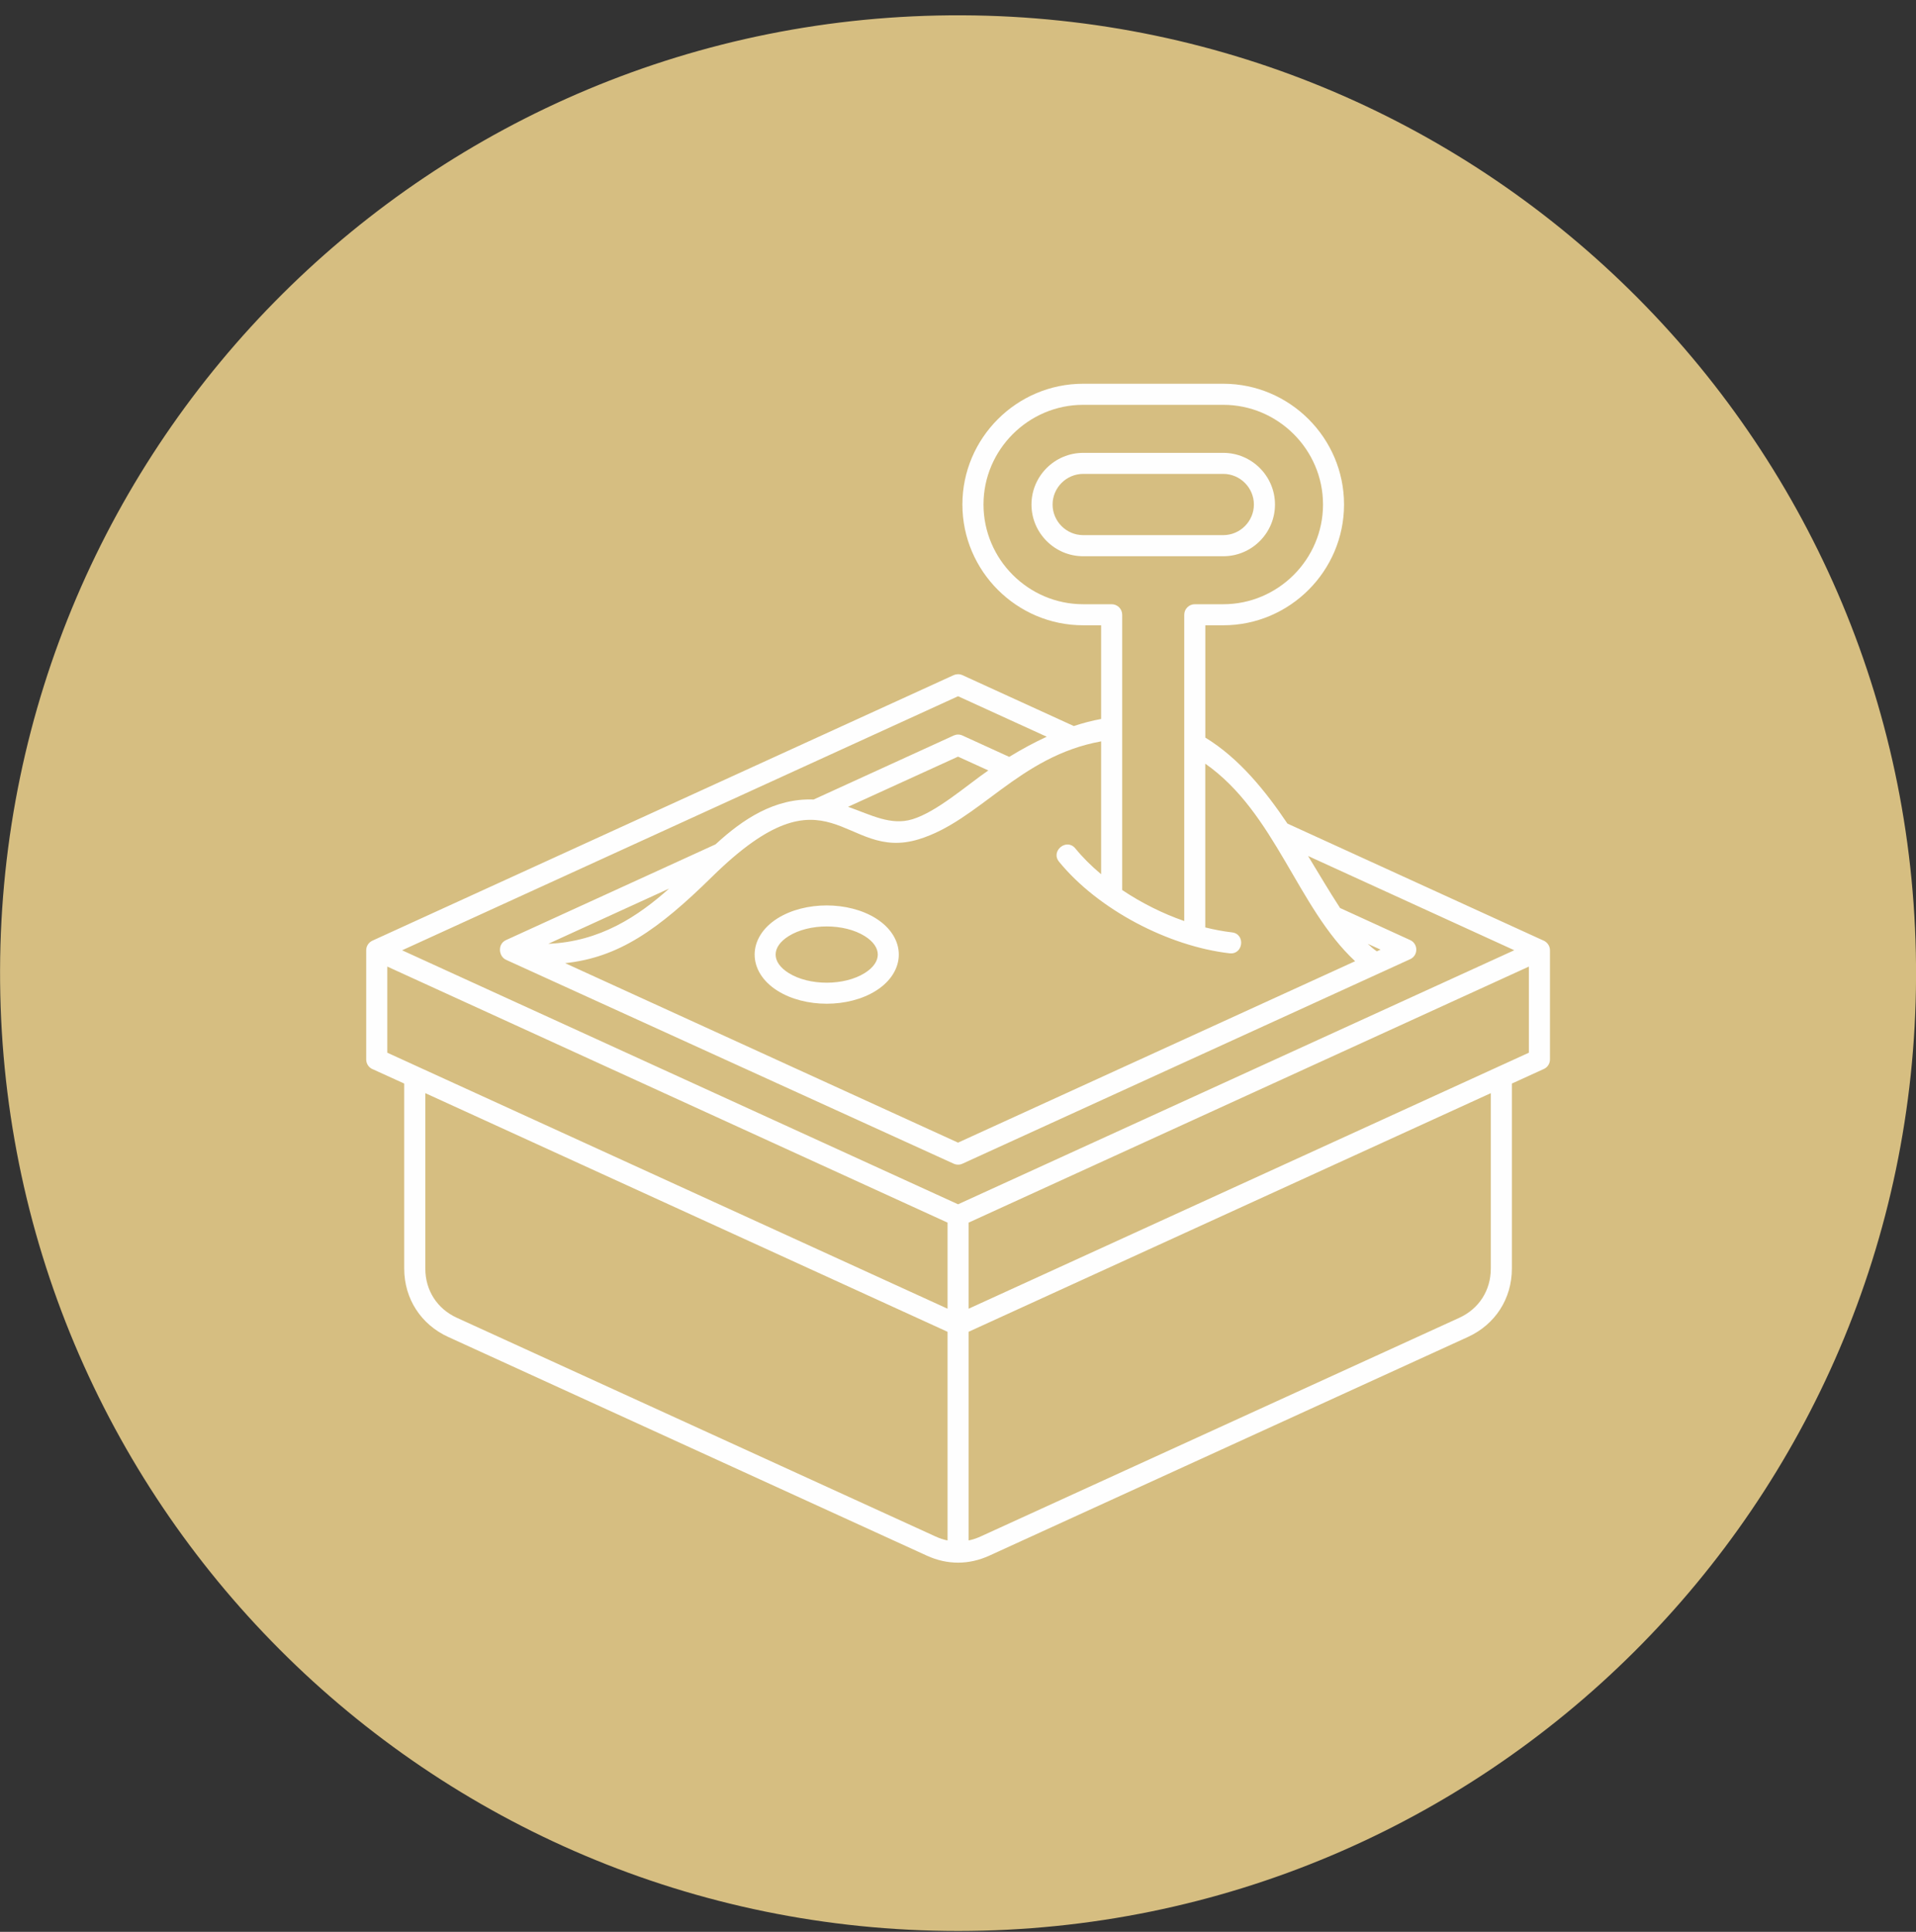 <?xml version="1.0" encoding="UTF-8"?>
<svg xmlns="http://www.w3.org/2000/svg" width="120" height="121" viewBox="0 0 120 121" fill="none">
  <rect x="0" y="0" width="120" height="121" fill="#333333" stroke="none"/>
  <path d="M60.015 120.944C26.811 120.944 -0.102 94.004 0.004 60.744C0.109 27.689 26.991 0.826 60.26 0.959C93.335 1.093 120.146 27.992 120.003 61.224C119.861 94.196 93.102 120.929 60.015 120.944Z" fill="#D6BE81"></path>
  <path d="M53.117 50.534C54.557 51.04 55.797 51.728 57.147 51.312C58.678 50.844 60.512 49.214 61.9 48.255L60.001 47.391L53.117 50.532V50.534ZM34.339 59.114C37.584 58.977 39.956 57.393 41.907 55.655L34.339 59.114ZM85.661 59.114C85.853 59.297 86.039 59.454 86.231 59.584L86.466 59.478L85.661 59.114ZM81.927 53.617C82.592 54.704 83.234 55.807 83.93 56.872L88.319 58.88C88.824 59.107 88.839 59.839 88.319 60.077L60.276 72.888C60.115 72.964 59.912 72.967 59.733 72.888L31.692 60.115C31.224 59.9 31.149 59.129 31.692 58.881L44.815 52.884C46.529 51.303 48.522 49.984 50.957 50.077L59.733 46.067C59.896 45.993 60.099 45.985 60.276 46.067L63.208 47.406C64.028 46.905 64.809 46.487 65.557 46.144L60.004 43.608L25.184 59.52L60.004 75.429L94.84 59.516L81.928 53.615L81.927 53.617ZM59.345 96.484V83.415L26.638 68.468V79.458C26.638 80.821 27.377 81.975 28.621 82.541L58.597 96.237C58.838 96.349 59.092 96.433 59.345 96.484ZM60.663 83.415V96.484C60.916 96.433 61.168 96.348 61.413 96.237L91.391 82.541C92.63 81.975 93.37 80.821 93.37 79.458V68.468L60.663 83.415ZM60.663 81.971L95.753 65.935V60.541L60.663 76.578V81.971ZM67.84 28.364H76.614C78.396 28.364 79.853 29.819 79.853 31.601C79.853 33.384 78.398 34.84 76.614 34.84H67.84C66.061 34.84 64.602 33.385 64.602 31.601C64.602 29.819 66.059 28.364 67.84 28.364ZM67.84 29.682C66.788 29.682 65.924 30.548 65.924 31.6C65.924 32.655 66.788 33.517 67.84 33.517H76.614C77.667 33.517 78.532 32.653 78.532 31.6C78.532 30.548 77.667 29.682 76.614 29.682H67.84ZM68.964 45.032V39.164H67.84C63.677 39.164 60.275 35.764 60.275 31.598C60.275 27.436 63.675 24.035 67.84 24.035H76.614C80.778 24.035 84.178 27.436 84.178 31.598C84.178 35.763 80.778 39.164 76.614 39.164H75.49V46.199C77.611 47.491 79.266 49.552 80.633 51.584L96.637 58.896C96.888 58.989 97.075 59.233 97.075 59.517V66.361C97.075 66.619 96.921 66.853 96.687 66.956L94.69 67.867V79.458C94.69 81.339 93.647 82.957 91.936 83.739L61.961 97.436C60.678 98.021 59.33 98.021 58.048 97.436L28.074 83.739C26.363 82.959 25.316 81.339 25.316 79.458V67.867L23.375 66.983C23.117 66.891 22.936 66.647 22.936 66.361V59.517C22.936 59.259 23.087 59.027 23.32 58.919L59.73 42.285C59.895 42.212 60.096 42.207 60.273 42.285L67.252 45.475C67.843 45.278 68.415 45.134 68.962 45.032H68.964ZM68.964 54.756V46.434C63.801 47.375 61.347 51.407 57.535 52.569C52.811 54.017 52.009 47.628 44.605 54.907C41.197 58.261 38.733 59.971 35.394 60.326L60.002 71.567L84.872 60.204C81.246 56.833 79.881 50.909 75.487 47.832V58.088C76.055 58.229 76.609 58.333 77.158 58.398C78.021 58.497 77.871 59.805 77.01 59.709C73.182 59.268 68.78 56.972 66.33 53.975C65.78 53.304 66.801 52.469 67.35 53.141C67.814 53.709 68.36 54.251 68.964 54.756ZM74.17 57.688V38.504C74.17 38.14 74.466 37.845 74.831 37.845H76.614C80.049 37.845 82.861 35.032 82.861 31.598C82.861 28.166 80.048 25.356 76.614 25.356H67.84C64.407 25.356 61.597 28.169 61.597 31.598C61.597 35.034 64.41 37.845 67.84 37.845H69.623C69.988 37.845 70.284 38.14 70.284 38.504V55.746C71.486 56.552 72.823 57.221 74.17 57.688ZM54.161 58.632C52.871 57.825 50.686 57.825 49.394 58.632C48.306 59.316 48.306 60.262 49.394 60.944C50.683 61.752 52.869 61.752 54.161 60.944C55.248 60.261 55.248 59.315 54.161 58.632ZM54.854 57.519C56.772 58.721 56.772 60.854 54.854 62.057C53.128 63.137 50.423 63.137 48.699 62.057C46.785 60.857 46.785 58.722 48.699 57.519C50.422 56.441 53.128 56.441 54.854 57.519ZM24.257 60.54V65.935L59.346 81.969V76.577L24.257 60.54Z" fill="#FEFEFE"></path>
</svg>
